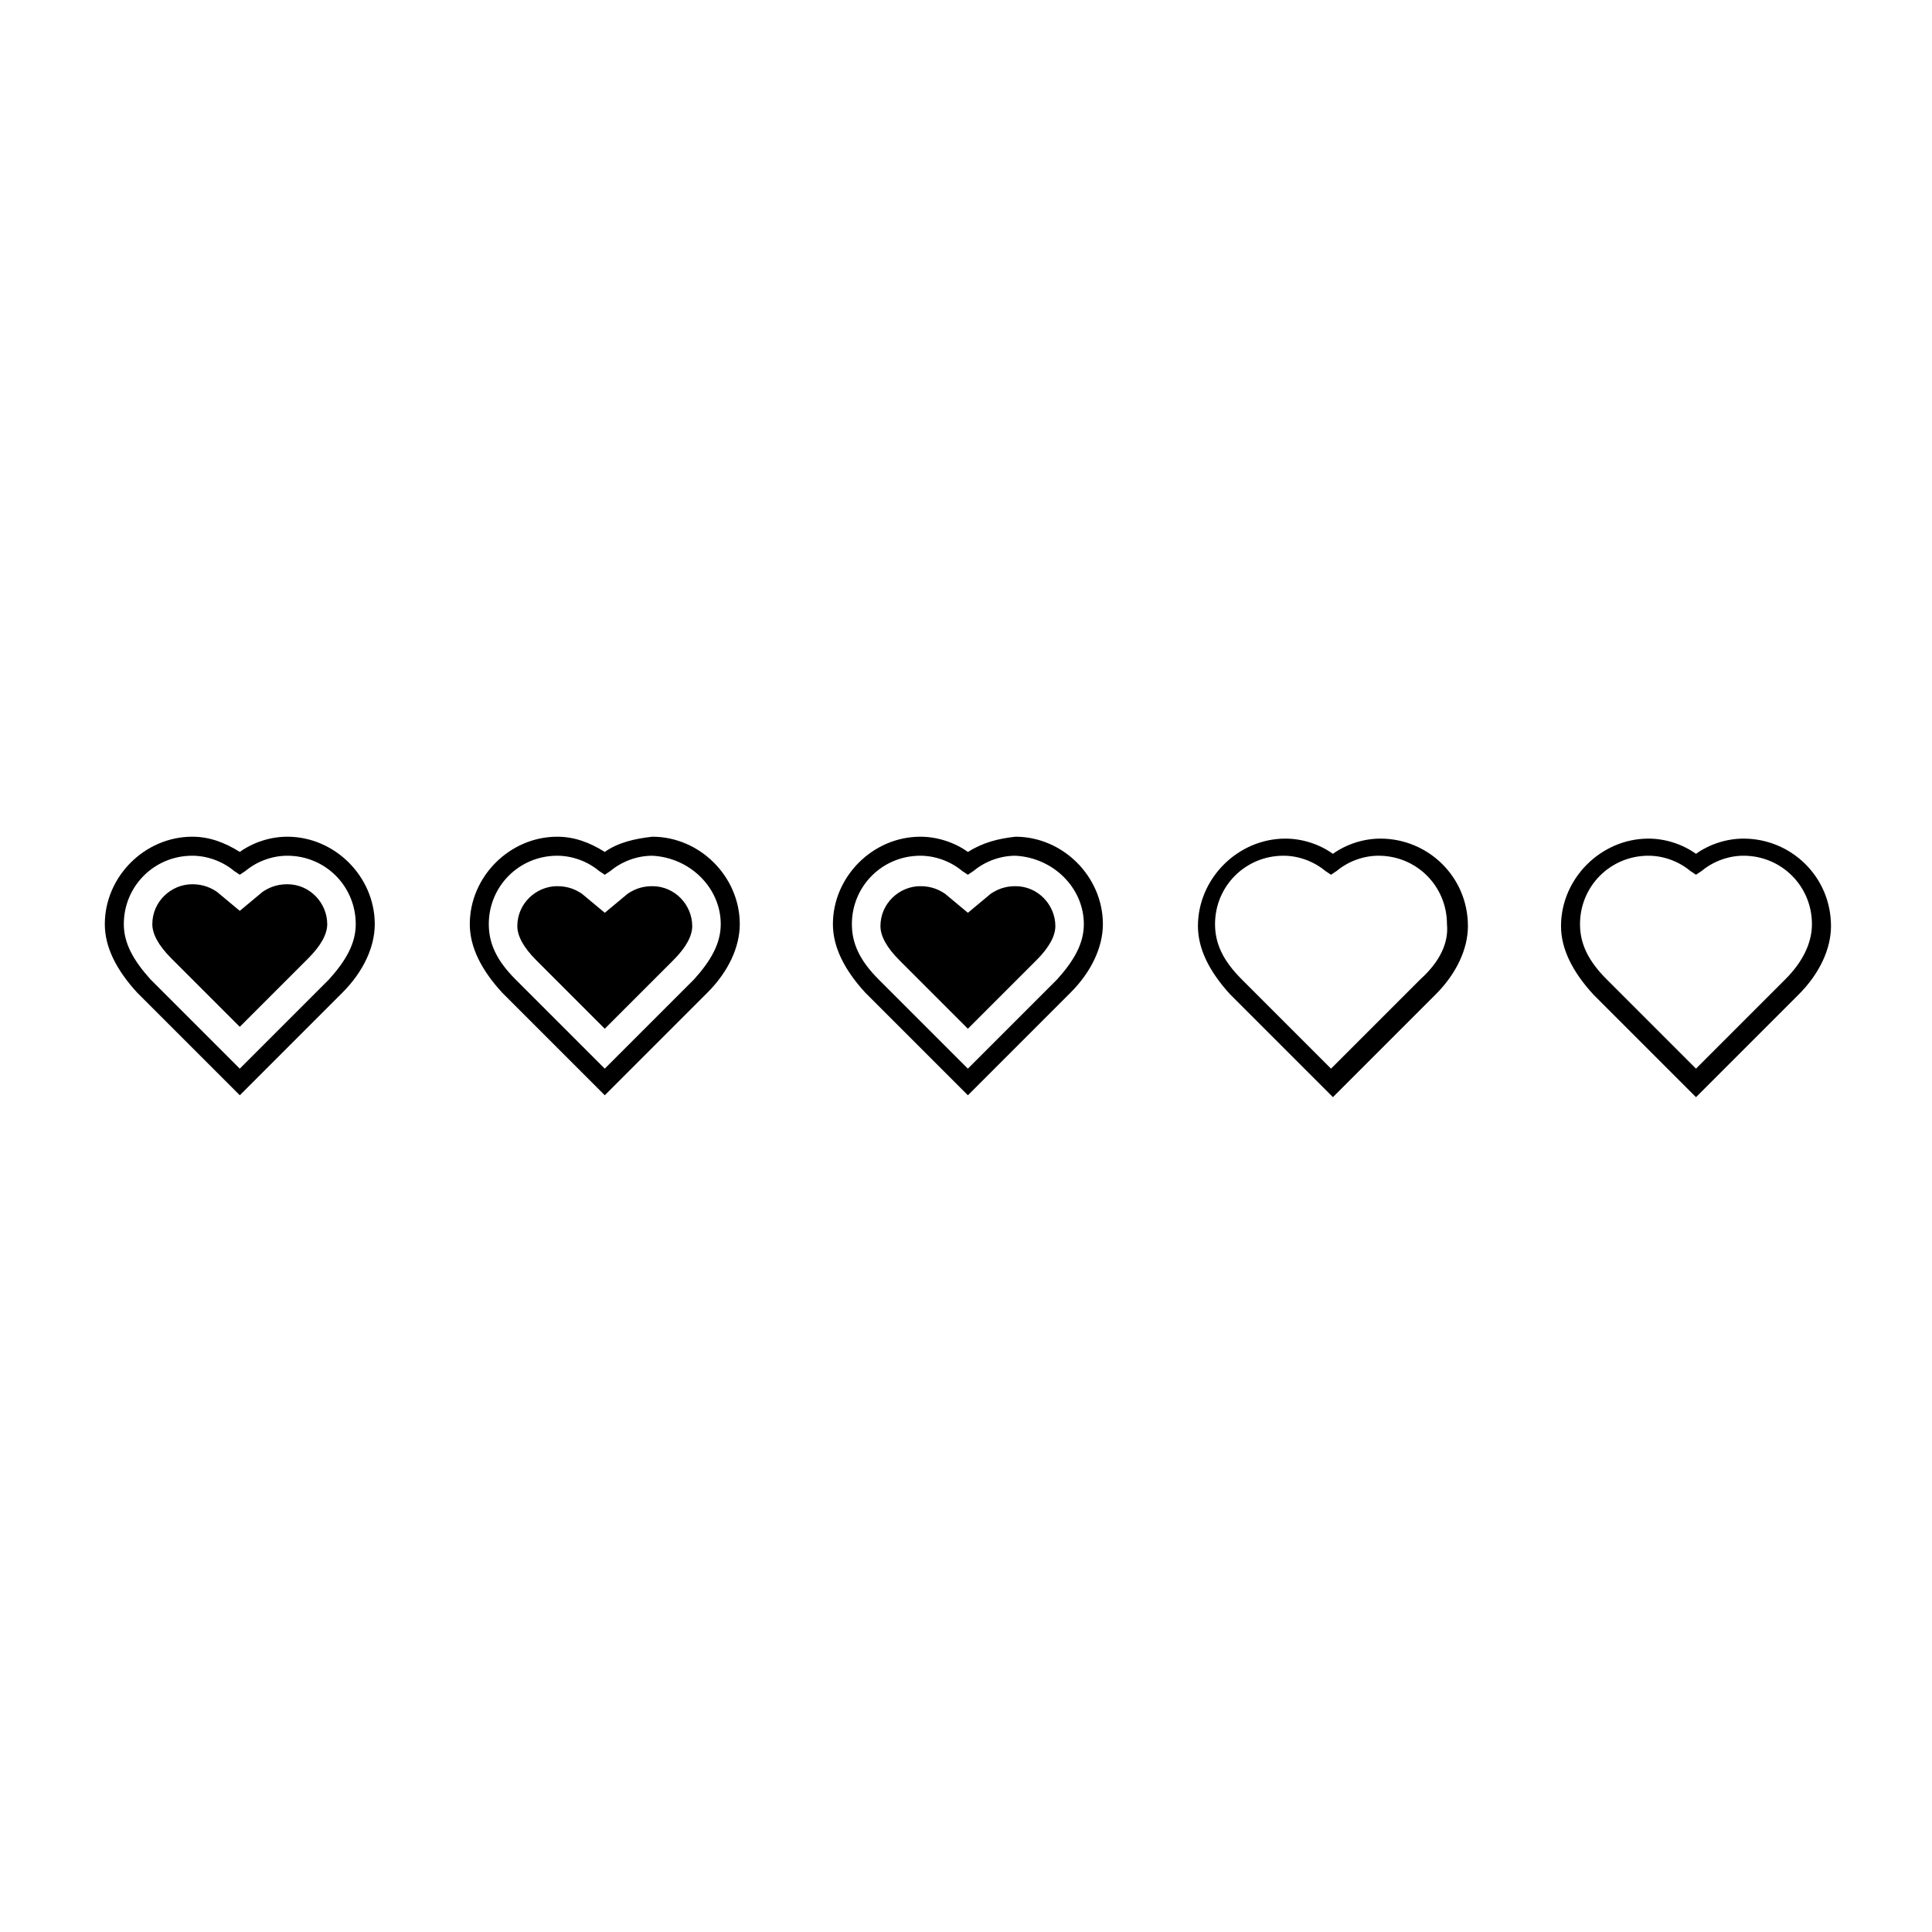 <?xml version="1.0" encoding="UTF-8"?>
<!-- Uploaded to: SVG Repo, www.svgrepo.com, Generator: SVG Repo Mixer Tools -->
<svg fill="#000000" width="800px" height="800px" version="1.1" viewBox="144 144 512 512" xmlns="http://www.w3.org/2000/svg">
 <g>
  <path d="m234.75 407.05c5.543-5.543 8.566-12.09 8.566-18.137 0-12.594-10.578-23.176-23.176-23.176-4.535 0-9.07 1.512-12.594 4.031-4.031-2.519-8.062-4.031-12.594-4.031-12.594 0-23.176 10.578-23.176 23.176 0 6.047 3.023 12.09 8.566 18.137l27.207 27.207zm-57.938-18.137c0-10.078 8.062-18.137 18.137-18.137 4.031 0 8.062 1.512 11.082 4.031l1.512 1.008 1.512-1.008c3.023-2.519 7.055-4.031 11.082-4.031 10.078 0 18.137 8.062 18.137 18.137 0 5.039-2.519 9.574-7.055 14.609l-23.68 23.68-23.68-23.68c-4.531-5.035-7.047-9.57-7.047-14.609z"/>
  <path d="m225.68 397.98c3.527-3.527 5.039-6.551 5.039-9.07 0-5.543-4.535-10.578-10.578-10.578-3.023 0-5.039 1.008-6.551 2.016l-6.047 5.039-6.047-5.039c-1.512-1.008-3.527-2.016-6.551-2.016-5.543 0-10.578 4.535-10.578 10.578 0 2.519 1.512 5.543 5.039 9.07l18.137 18.137z"/>
  <path d="m304.27 369.77c-4.031-2.519-8.062-4.031-12.594-4.031-12.594 0-23.176 10.578-23.176 23.176 0 6.047 3.023 12.09 8.566 18.137l27.207 27.207 27.207-27.207c5.543-5.543 8.566-12.09 8.566-18.137 0-12.594-10.578-23.176-23.176-23.176-4.539 0.504-9.074 1.512-12.602 4.031zm30.734 19.145c0 5.039-2.519 9.574-7.055 14.609l-23.68 23.68-23.68-23.68c-5.039-5.039-7.055-9.574-7.055-14.609 0-10.078 8.062-18.137 18.137-18.137 4.031 0 8.062 1.512 11.082 4.031l1.512 1.008 1.512-1.008c3.023-2.519 7.055-4.031 11.082-4.031 10.082 0.504 18.145 8.566 18.145 18.137z"/>
  <path d="m400.5 369.77c-3.527-2.519-8.062-4.031-12.594-4.031-12.594 0-23.176 10.578-23.176 23.176 0 6.047 3.023 12.09 8.566 18.137l27.207 27.207 27.207-27.207c5.543-5.543 8.566-12.09 8.566-18.137 0-12.594-10.578-23.176-23.176-23.176-4.543 0.504-8.574 1.512-12.602 4.031zm30.73 19.145c0 5.039-2.519 9.574-7.055 14.609l-23.68 23.68-23.68-23.68c-5.039-5.039-7.055-9.574-7.055-14.609 0-10.078 8.062-18.137 18.137-18.137 4.031 0 8.062 1.512 11.082 4.031l1.512 1.008 1.512-1.008c3.023-2.519 7.055-4.031 11.082-4.031 10.082 0.504 18.145 8.566 18.145 18.137z"/>
  <path d="m606.05 366.24c-4.535 0-9.07 1.512-12.594 4.031-3.527-2.519-8.062-4.031-12.594-4.031-12.594 0-23.176 10.578-23.176 23.176 0 6.047 3.023 12.09 8.566 18.137l27.207 27.207 27.207-27.207c5.543-5.543 8.566-12.09 8.566-18.137-0.008-13.098-10.586-23.176-23.184-23.176zm11.086 37.281-23.68 23.68-23.68-23.68c-5.039-5.039-7.055-9.574-7.055-14.609 0-10.078 8.062-18.137 18.137-18.137 4.031 0 8.062 1.512 11.082 4.031l1.512 1.008 1.512-1.008c3.023-2.519 7.055-4.031 11.082-4.031 10.078 0 18.137 8.062 18.137 18.137 0.008 5.039-2.512 10.078-7.047 14.609z"/>
  <path d="m509.83 366.24c-4.535 0-9.07 1.512-12.594 4.031-3.527-2.519-8.062-4.031-12.594-4.031-12.594 0-23.176 10.578-23.176 23.176 0 6.047 3.023 12.09 8.566 18.137l27.207 27.207 27.207-27.207c5.543-5.543 8.566-12.09 8.566-18.137-0.008-13.098-10.586-23.176-23.184-23.176zm10.582 37.281-23.68 23.68-23.68-23.68c-5.039-5.039-7.055-9.574-7.055-14.609 0-10.078 8.062-18.137 18.137-18.137 4.031 0 8.062 1.512 11.082 4.031l1.512 1.008 1.512-1.008c3.023-2.519 7.055-4.031 11.082-4.031 10.078 0 18.137 8.062 18.137 18.137 0.508 5.039-2.012 10.078-7.047 14.609z"/>
  <path d="m310.32 380.86-6.047 5.039-6.047-5.039c-1.512-1.008-3.527-2.016-6.551-2.016-5.543 0-10.578 4.535-10.578 10.578 0 2.519 1.512 5.543 5.039 9.07l18.137 18.137 18.137-18.137c3.527-3.527 5.039-6.551 5.039-9.07 0-5.543-4.535-10.578-10.578-10.578-3.023 0-5.039 1.008-6.551 2.016z"/>
  <path d="m406.55 380.86-6.047 5.039-6.047-5.039c-1.512-1.008-3.527-2.016-6.551-2.016-5.543 0-10.578 4.535-10.578 10.578 0 2.519 1.512 5.543 5.039 9.07l18.137 18.137 18.137-18.137c3.527-3.527 5.039-6.551 5.039-9.07 0-5.543-4.535-10.578-10.578-10.578-3.023 0-5.039 1.008-6.551 2.016z"/>
 </g>
</svg>